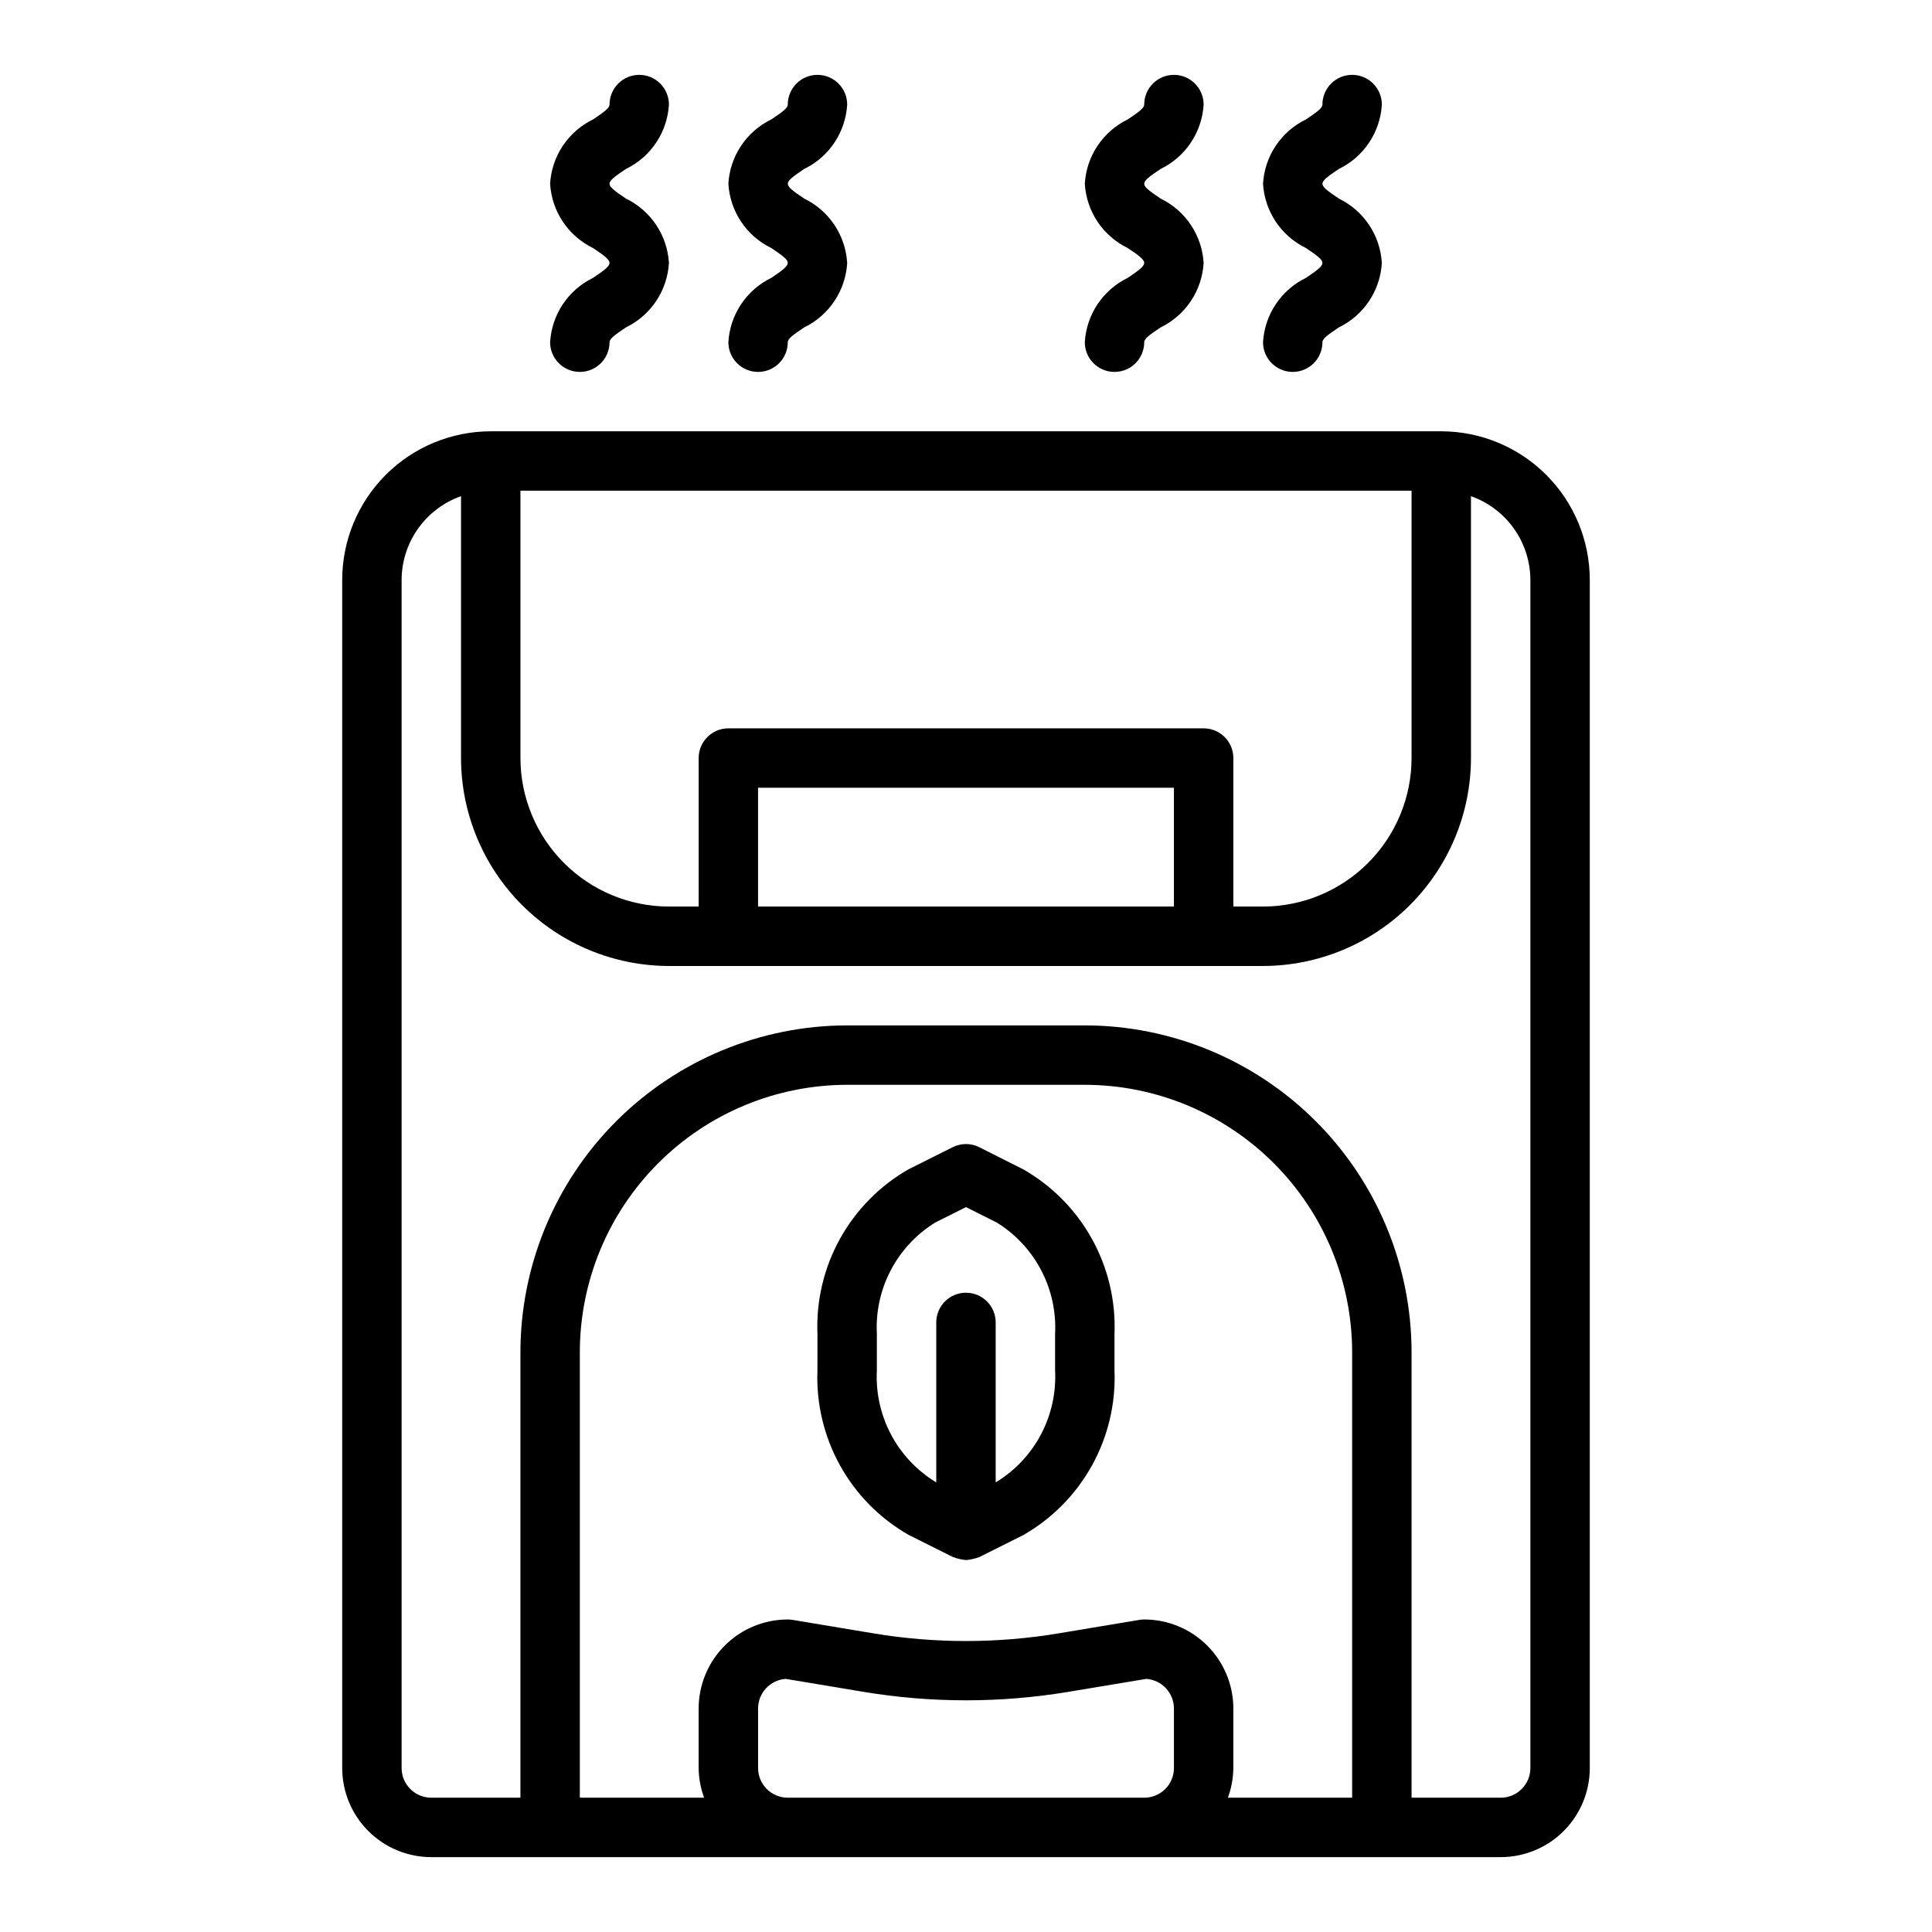 <?xml version="1.0" encoding="UTF-8"?>
<!-- The Best Svg Icon site in the world: iconSvg.co, Visit us! https://iconsvg.co -->
<svg fill="#000000" width="800px" height="800px" version="1.1" viewBox="144 144 512 512" xmlns="http://www.w3.org/2000/svg">
 <g>
  <path d="m234.69 297.66v314.88c0 6.262 2.488 12.27 6.914 16.699 4.43 4.43 10.438 6.918 16.699 6.918h283.39c6.262 0 12.27-2.488 16.699-6.918 4.43-4.43 6.918-10.438 6.918-16.699v-314.88c-0.016-10.438-4.164-20.441-11.543-27.82-7.379-7.379-17.383-11.527-27.82-11.543h-251.9c-10.438 0.016-20.441 4.164-27.82 11.543-7.379 7.379-11.527 17.383-11.539 27.82zm118.08 322.75c-4.348 0-7.871-3.523-7.871-7.871v-15.742c-0.012-4.148 3.199-7.59 7.336-7.875l20.594 3.434c17.98 2.996 36.336 2.996 54.316 0l20.625-3.434c4.137 0.285 7.348 3.727 7.336 7.875v15.742c0 2.09-0.828 4.09-2.305 5.566s-3.477 2.305-5.566 2.305zm116.63 0c0.934-2.519 1.422-5.184 1.449-7.871v-15.742c0-6.266-2.488-12.273-6.918-16.699-4.43-4.43-10.438-6.918-16.699-6.918-0.434 0-0.863 0.039-1.289 0.109l-21.348 3.559h-0.004c-16.281 2.723-32.902 2.723-49.184 0l-21.348-3.559c-0.43-0.07-0.859-0.109-1.293-0.109-6.262 0-12.27 2.488-16.699 6.918-4.43 4.426-6.918 10.434-6.918 16.699v15.742c0.027 2.688 0.52 5.352 1.449 7.871h-32.934v-118.08c0.02-18.785 7.488-36.793 20.773-50.074 13.281-13.285 31.289-20.754 50.074-20.773h62.977c18.781 0.02 36.789 7.488 50.074 20.773 13.281 13.281 20.75 31.289 20.773 50.074v118.08zm80.168-322.75v314.88c0 2.09-0.828 4.09-2.305 5.566-1.477 1.477-3.481 2.305-5.566 2.305h-23.617v-118.08c-0.027-22.957-9.156-44.969-25.391-61.203-16.234-16.23-38.242-25.363-61.199-25.391h-62.977c-22.957 0.027-44.969 9.16-61.203 25.391-16.23 16.234-25.363 38.246-25.391 61.203v118.08h-23.617c-4.348 0-7.871-3.523-7.871-7.871v-314.88c0.02-4.867 1.543-9.609 4.363-13.578 2.816-3.969 6.793-6.969 11.383-8.59v69.398c0.016 14.609 5.828 28.613 16.16 38.945 10.328 10.328 24.332 16.141 38.941 16.16h157.44c14.609-0.02 28.613-5.832 38.945-16.16 10.328-10.332 16.141-24.336 16.16-38.945v-69.398c4.586 1.621 8.562 4.621 11.383 8.59 2.816 3.969 4.34 8.711 4.359 13.578zm-94.465 86.59h-110.21v-31.488h110.21zm62.977-110.21v70.848c-0.012 10.434-4.164 20.438-11.543 27.816-7.379 7.379-17.383 11.531-27.816 11.543h-7.871v-39.359c0-2.09-0.832-4.09-2.305-5.566-1.477-1.477-3.481-2.305-5.566-2.305h-125.95c-4.348 0-7.875 3.523-7.875 7.871v39.359h-7.871c-10.434-0.012-20.438-4.164-27.816-11.543-7.379-7.379-11.531-17.383-11.543-27.816v-70.848z"/>
  <path d="m415.21 453.91-11.699-5.894c-2.215-1.109-4.82-1.109-7.035 0l-11.699 5.856c-7.633 4.363-13.918 10.738-18.176 18.43-4.258 7.691-6.32 16.406-5.969 25.188v9.684c-0.344 8.777 1.723 17.48 5.981 25.168 4.258 7.684 10.539 14.051 18.164 18.41l11.699 5.856v0.004c1.133 0.422 2.316 0.699 3.519 0.824 1.199-0.113 2.383-0.379 3.516-0.785l11.699-5.856c7.633-4.367 13.918-10.742 18.176-18.434 4.258-7.691 6.32-16.402 5.969-25.188v-9.684c0.348-8.777-1.723-17.48-5.981-25.164-4.254-7.684-10.539-14.055-18.164-18.414zm8.398 53.262c0.305 5.852-0.965 11.672-3.684 16.863-2.719 5.188-6.777 9.551-11.762 12.633l-0.297 0.148v-42.359c0-4.348-3.523-7.871-7.871-7.871s-7.875 3.523-7.875 7.871v42.359l-0.301-0.148h0.004c-4.981-3.082-9.043-7.445-11.762-12.633-2.715-5.191-3.988-11.012-3.684-16.863v-9.684c-0.305-5.848 0.969-11.672 3.684-16.859 2.719-5.191 6.781-9.555 11.762-12.637l8.172-4.094 8.172 4.094h-0.004c4.984 3.082 9.043 7.445 11.762 12.637 2.719 5.188 3.988 11.012 3.684 16.859z"/>
  <path d="m348.4 217.64c-3.242 1.574-6.004 3.984-8 6.981-2 2.996-3.164 6.473-3.375 10.07 0 4.348 3.523 7.871 7.871 7.871 4.348 0 7.871-3.523 7.871-7.871 0-0.891 1.289-1.898 4.367-3.938h0.004c3.242-1.578 6.004-3.988 8.004-6.988s3.16-6.481 3.371-10.078c-0.211-3.598-1.375-7.07-3.375-10.07-2-2.996-4.762-5.406-8-6.981-3.078-2.055-4.367-3.062-4.367-3.938s1.281-1.883 4.367-3.938v0.004c3.238-1.574 6.004-3.984 8.004-6.981 1.996-3 3.16-6.473 3.371-10.07 0-4.348-3.527-7.875-7.875-7.875-4.348 0-7.871 3.527-7.871 7.875 0 0.883-1.281 1.883-4.367 3.938v-0.004c-3.238 1.574-6 3.981-8 6.977-2 2.992-3.164 6.465-3.375 10.059 0.211 3.598 1.375 7.074 3.375 10.07 1.996 2.996 4.758 5.406 8 6.981 3.078 2.055 4.367 3.062 4.367 3.938s-1.289 1.914-4.367 3.969z"/>
  <path d="m442.86 217.64c-3.242 1.574-6.004 3.984-8.004 6.981-1.996 2.996-3.164 6.473-3.371 10.07 0 4.348 3.523 7.871 7.871 7.871s7.871-3.523 7.871-7.871c0-0.891 1.289-1.898 4.367-3.938h0.004c3.238-1.578 6.004-3.988 8.004-6.988 1.996-3 3.16-6.481 3.371-10.078-0.211-3.598-1.379-7.07-3.375-10.07-2-2.996-4.762-5.406-8-6.981-3.078-2.055-4.367-3.062-4.367-3.938s1.281-1.883 4.367-3.938v0.004c3.238-1.574 6.004-3.984 8-6.981 2-3 3.164-6.473 3.375-10.07 0-4.348-3.527-7.875-7.875-7.875-4.348 0-7.871 3.527-7.871 7.875 0 0.883-1.281 1.883-4.367 3.938v-0.004c-3.242 1.574-6 3.981-8 6.977-2 2.992-3.164 6.465-3.375 10.059 0.207 3.598 1.375 7.074 3.371 10.07 2 2.996 4.762 5.406 8.004 6.981 3.078 2.055 4.367 3.062 4.367 3.938s-1.289 1.914-4.367 3.969z"/>
  <path d="m490.09 217.64c-3.238 1.574-6 3.984-8 6.981-2 2.996-3.164 6.473-3.375 10.07 0 4.348 3.523 7.871 7.871 7.871s7.871-3.523 7.871-7.871c0-0.891 1.289-1.898 4.367-3.938h0.004c3.242-1.578 6.004-3.988 8.004-6.988s3.164-6.481 3.371-10.078c-0.211-3.598-1.375-7.07-3.375-10.07-2-2.996-4.762-5.406-8-6.981-3.078-2.055-4.367-3.062-4.367-3.938s1.281-1.883 4.367-3.938v0.004c3.242-1.574 6.004-3.984 8.004-6.981 2-3 3.164-6.473 3.371-10.07 0-4.348-3.523-7.875-7.871-7.875-4.348 0-7.875 3.527-7.875 7.875 0 0.883-1.281 1.883-4.367 3.938v-0.004c-3.238 1.574-6 3.981-8 6.977-2 2.992-3.164 6.465-3.375 10.059 0.211 3.598 1.375 7.074 3.375 10.07s4.762 5.406 8 6.981c3.078 2.055 4.367 3.062 4.367 3.938s-1.289 1.914-4.367 3.969z"/>
  <path d="m301.16 217.64c-3.238 1.574-6 3.984-8 6.981-2 2.996-3.164 6.473-3.375 10.07 0 4.348 3.527 7.871 7.875 7.871 4.348 0 7.871-3.523 7.871-7.871 0-0.891 1.289-1.898 4.367-3.938 3.242-1.578 6.004-3.988 8.004-6.988s3.164-6.481 3.371-10.078c-0.211-3.598-1.375-7.07-3.375-10.07-1.996-2.996-4.758-5.406-8-6.981-3.078-2.055-4.367-3.062-4.367-3.938s1.281-1.883 4.367-3.938v0.004c3.242-1.574 6.004-3.984 8.004-6.981 2-3 3.164-6.473 3.371-10.07 0-4.348-3.523-7.875-7.871-7.875s-7.871 3.527-7.871 7.875c0 0.883-1.281 1.883-4.367 3.938l-0.004-0.004c-3.238 1.574-6 3.981-8 6.977-1.996 2.992-3.164 6.465-3.375 10.059 0.211 3.598 1.375 7.074 3.375 10.07s4.762 5.406 8 6.981c3.078 2.055 4.367 3.062 4.367 3.938 0.004 0.875-1.289 1.914-4.367 3.969z"/>
 </g>
</svg>
